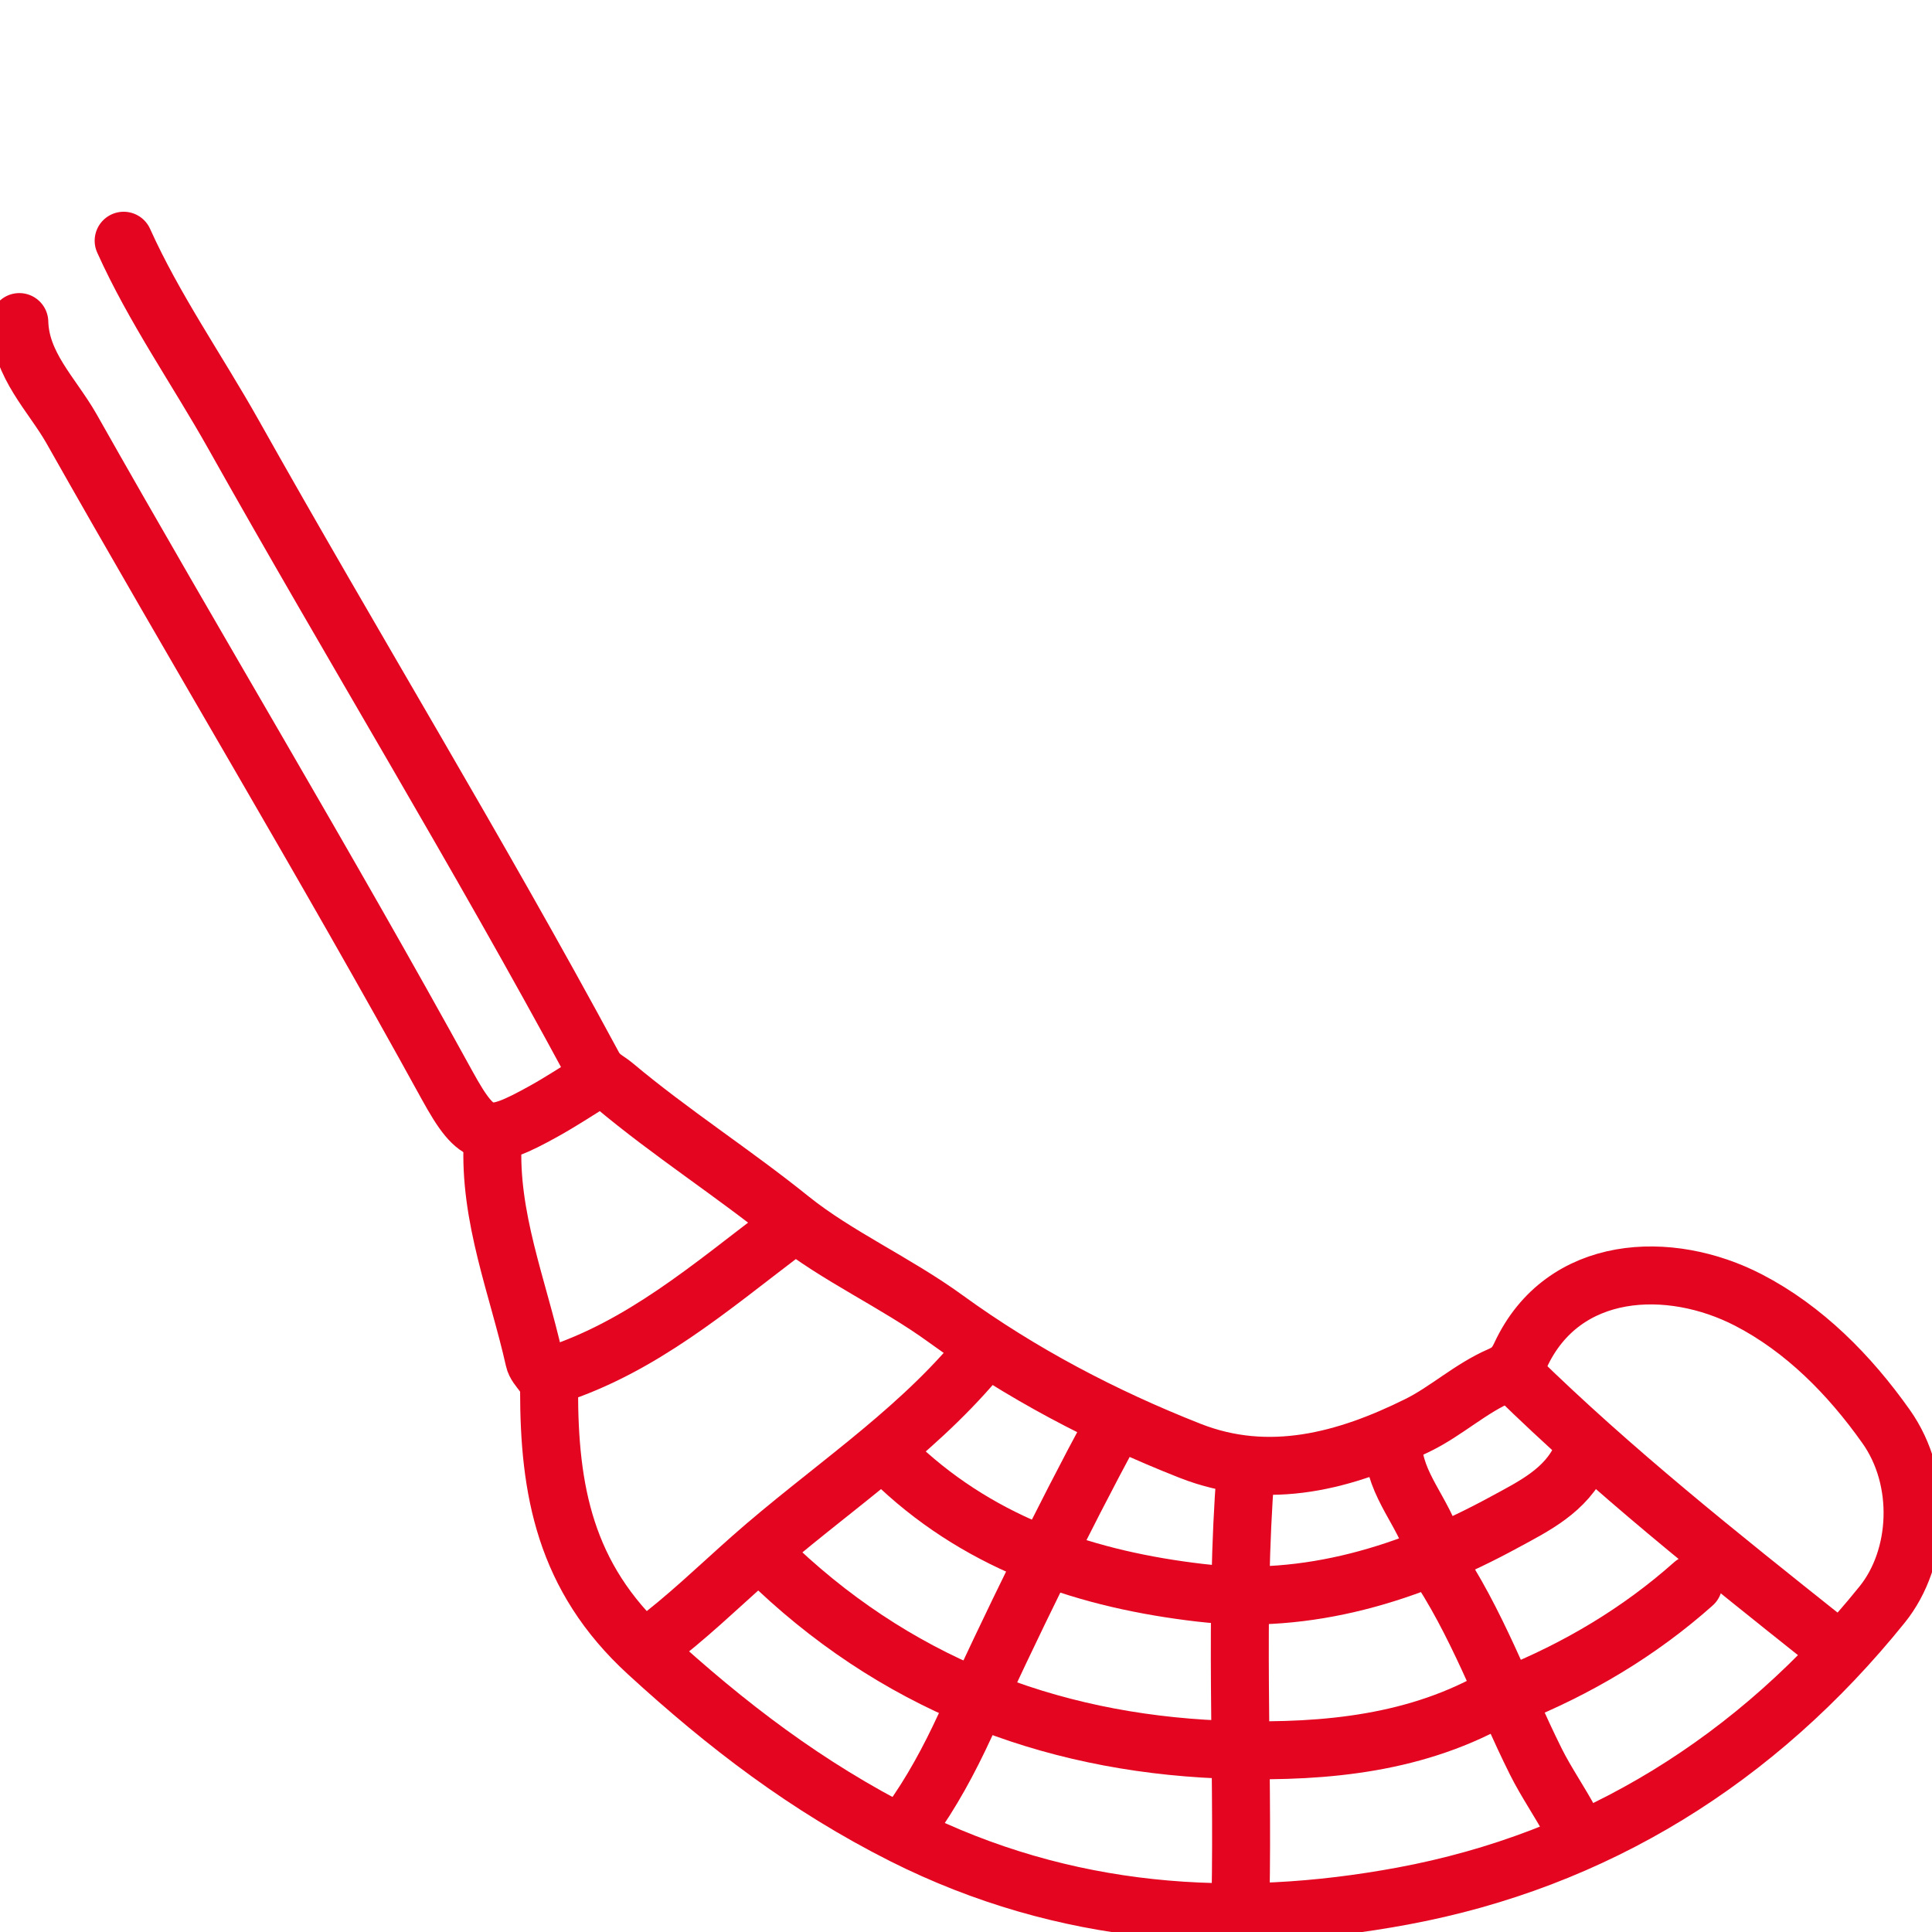 <svg xmlns="http://www.w3.org/2000/svg" id="Layer_1" version="1.1" viewBox="0 0 100 100"><defs><style> .st0 { fill: none; stroke: #e40521; stroke-linecap: round; stroke-linejoin: round; stroke-width: 3px; } </style></defs><path class="st0" d="M1,16.67c.06,2.23,1.69,3.75,2.69,5.5,6.42,11.37,13.16,22.55,19.45,34,1.59,2.89,2.13,2.94,5,1.35.9-.5,1.75-1.06,2.62-1.6"></path><path class="st0" d="M6.4,12.46c1.58,3.51,3.79,6.66,5.67,10,6.14,10.94,12.68,21.65,18.63,32.69.32.6.71.71,1.1,1.04,2.92,2.45,6.14,4.51,9.12,6.91,2.39,1.92,5.43,3.27,8.03,5.16,3.9,2.83,8.17,5.07,12.64,6.83,4.08,1.61,8.08.52,11.81-1.33,1.46-.72,2.72-1.9,4.25-2.56.55-.24.81-.53,1.06-1.07,2.2-4.72,7.71-4.95,11.79-2.84,2.88,1.49,5.23,3.87,7.12,6.54,1.96,2.76,1.76,6.79-.2,9.22-6.48,8.04-14.86,13.24-24.82,15.09-8.73,1.62-17.48,1.06-25.84-3.14-5-2.52-9.15-5.69-13.25-9.45-4.29-3.93-5.09-8.45-5.09-13.59,0-.76-.66-1.08-.77-1.59-.84-3.75-2.35-7.37-2.15-11.31"></path><path class="st0" d="M50.51,70.4c-3.37,3.98-7.75,6.81-11.62,10.23-1.72,1.52-3.38,3.14-5.23,4.51"></path><path class="st0" d="M78.43,71.19c5.04,4.94,10.55,9.31,16.06,13.7.04.03,0,.17,0,.26"></path><path class="st0" d="M77.64,87.78c-4.24,2.48-9.03,2.91-13.69,2.8-8.95-.21-17.04-3.12-23.71-9.38"></path><path class="st0" d="M40.5,63.81c-3.72,2.82-7.29,5.9-11.85,7.37"></path><path class="st0" d="M87.65,81.98c-2.81,2.5-6,4.39-9.48,5.79"></path><path class="st0" d="M81.85,75.4c-.79,1.75-2.46,2.56-3.97,3.38-4.9,2.67-10.17,4.32-15.77,3.66-5.74-.67-11.17-2.44-15.55-6.52"></path><path class="st0" d="M64.47,76.19c-.57,7.37-.12,14.75-.26,22.12"></path><path class="st0" d="M74.21,80.67c2.24,3.27,3.54,7.01,5.29,10.52.54,1.08,1.25,2.09,1.82,3.17"></path><path class="st0" d="M57.62,73.82c-2.74,5.08-5.26,10.27-7.68,15.52-.8,1.73-1.72,3.45-2.86,5.02"></path><path class="st0" d="M72.11,74.87c.08,2.01,1.61,3.43,2.11,5.27"></path></svg>